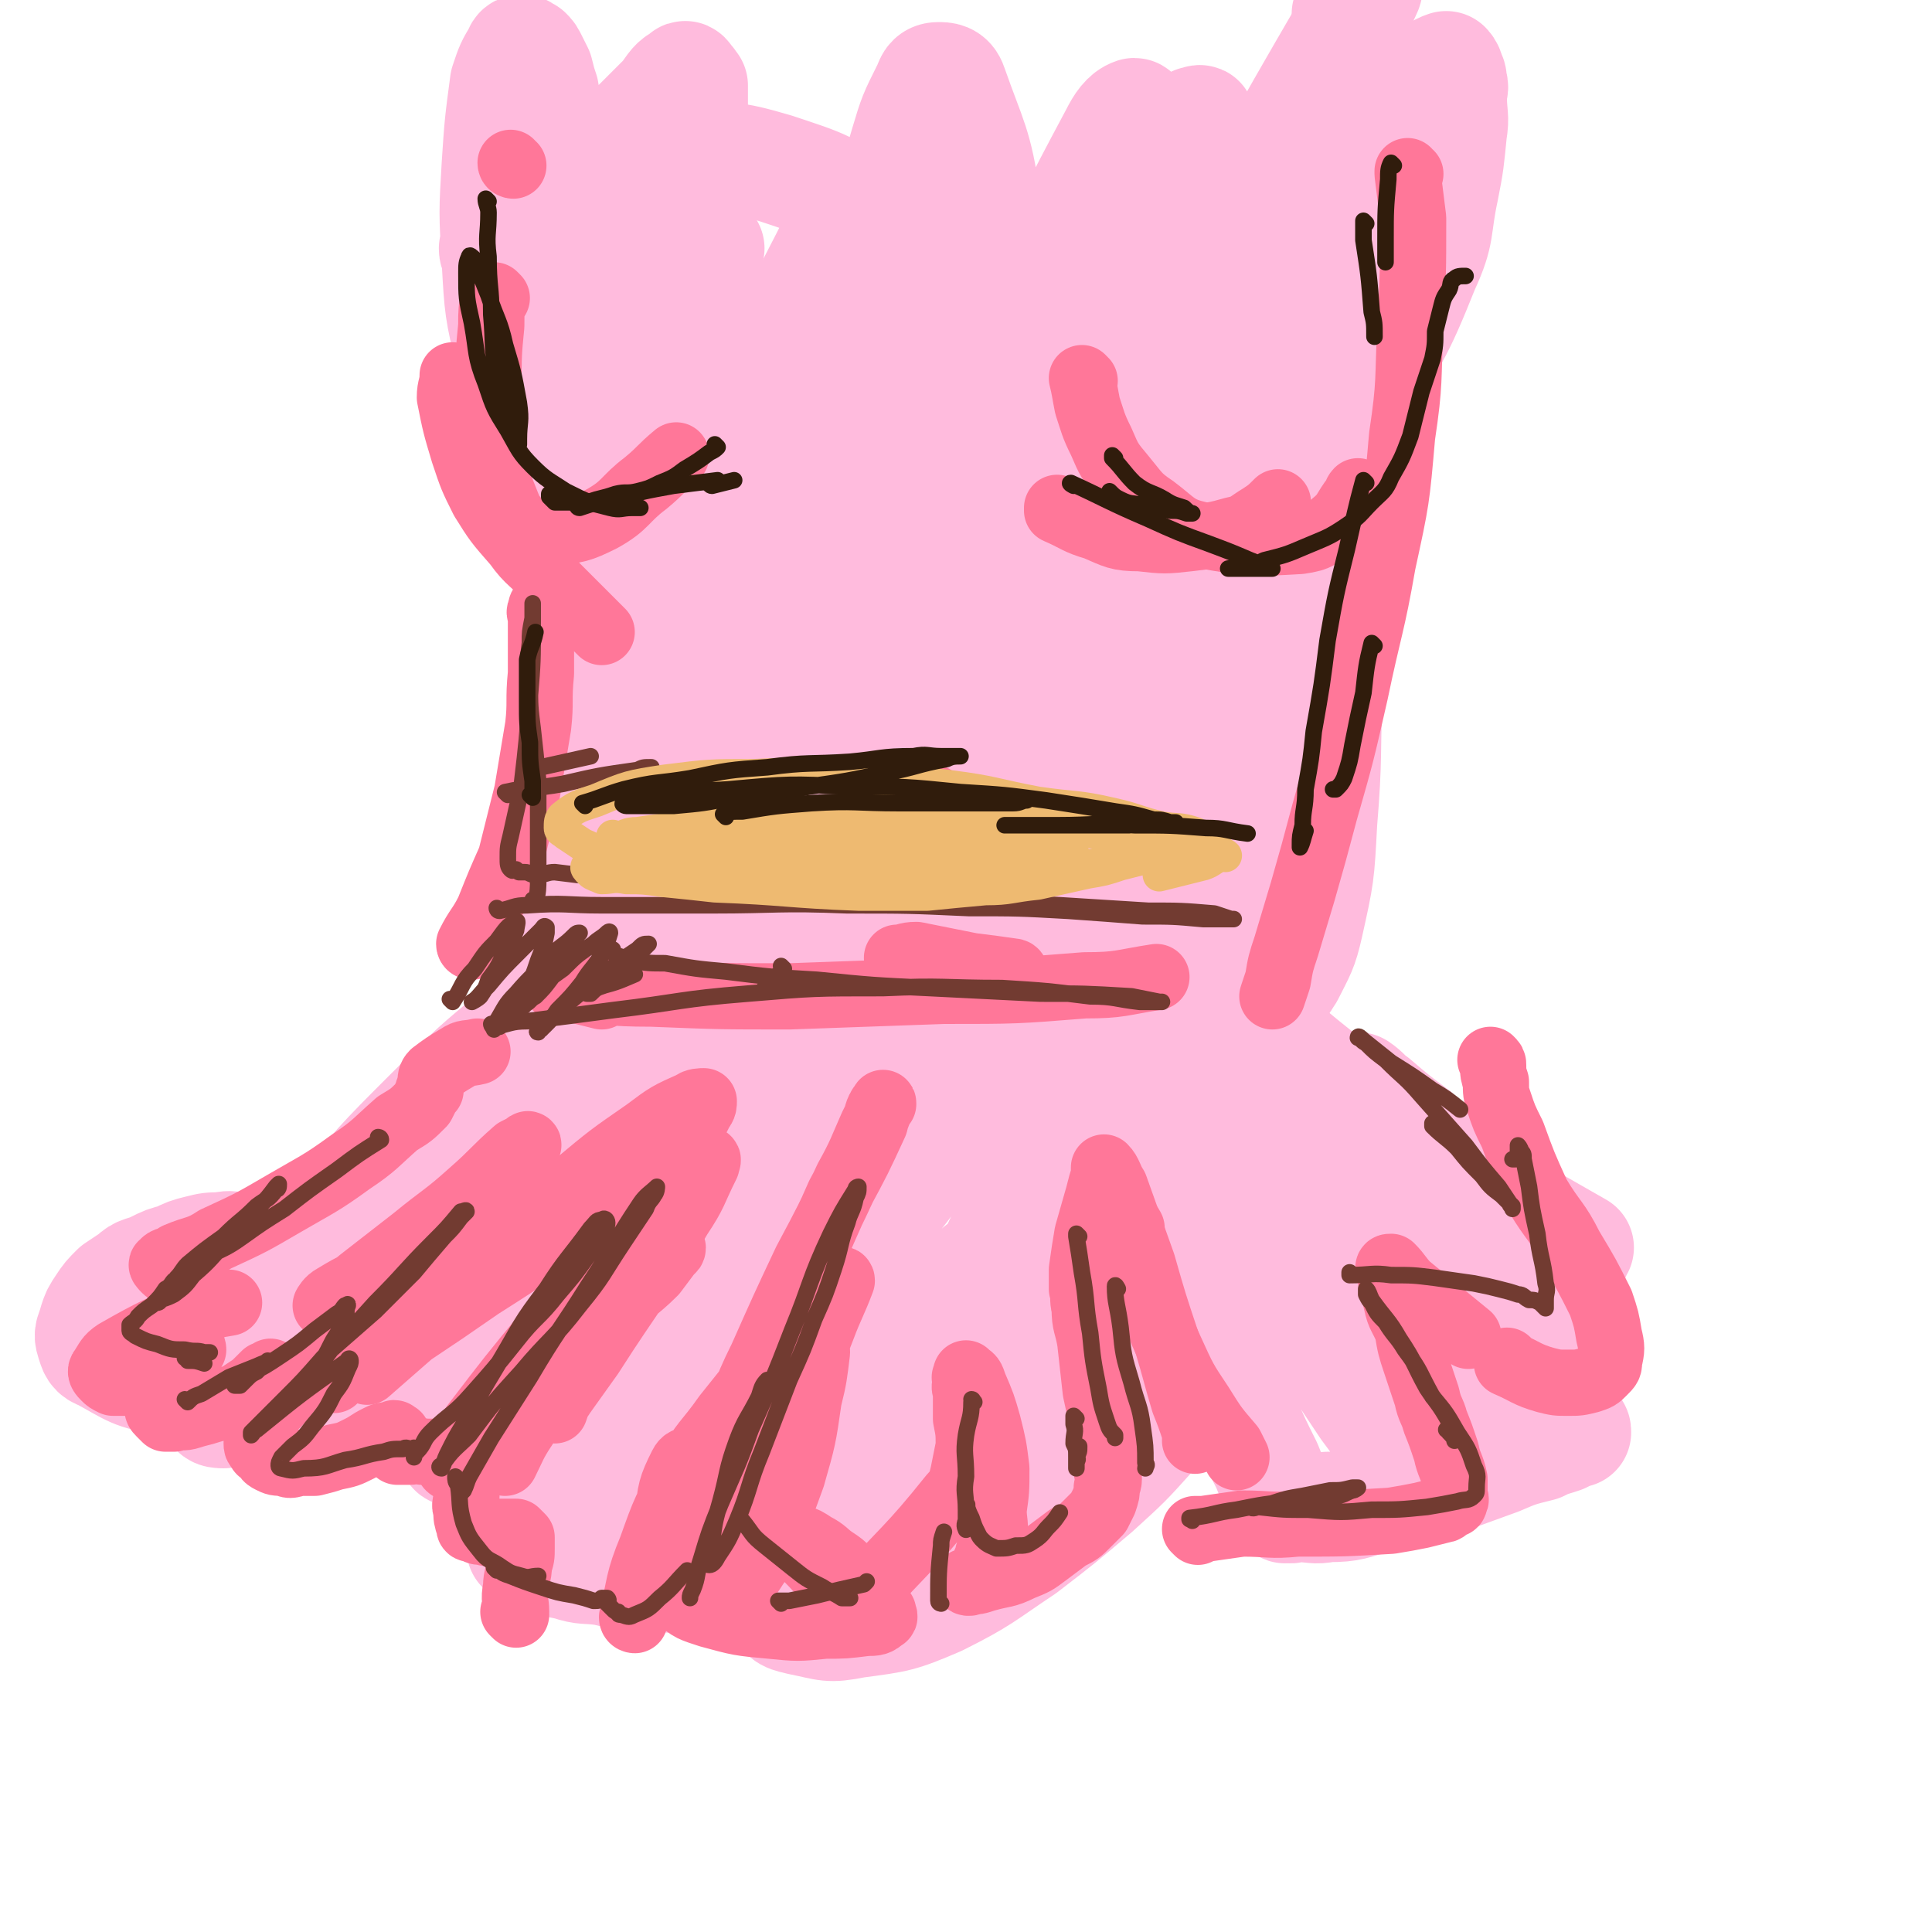 <svg viewBox='0 0 700 700' version='1.1' xmlns='http://www.w3.org/2000/svg' xmlns:xlink='http://www.w3.org/1999/xlink'><g fill='none' stroke='rgb(255,187,221)' stroke-width='40' stroke-linecap='round' stroke-linejoin='round'><path d='M257,90c0,0 -1,-1 -1,-1 -1,9 -1,10 -2,19 -2,17 -1,17 -2,33 -2,23 -2,23 -3,46 -1,22 -1,22 -1,44 -1,18 -1,19 -1,37 -1,15 0,15 -1,30 -1,11 -2,11 -3,22 -1,6 -1,6 -2,13 0,4 0,4 -1,8 -1,4 -1,4 -2,7 -1,2 -1,2 -1,4 -1,1 0,1 0,3 0,1 0,1 0,2 0,1 0,1 0,1 0,1 0,1 0,2 0,1 -1,1 0,2 0,1 0,1 1,2 3,2 3,1 7,2 8,3 8,3 16,4 11,2 11,1 22,2 10,1 10,0 21,1 13,0 13,0 25,1 13,0 13,0 27,0 13,1 13,1 26,2 13,0 13,0 25,0 12,-1 12,-2 23,-4 10,-1 10,-1 19,-4 5,-2 5,-3 10,-6 4,-3 3,-3 6,-6 '/><path d='M476,56c0,0 -1,0 -1,-1 0,0 0,1 0,1 0,0 0,0 0,0 0,3 1,3 0,7 -1,19 -1,19 -3,38 -2,28 -3,28 -4,57 -2,26 -1,26 -1,53 1,21 1,21 1,42 1,15 1,15 1,30 0,11 1,11 -1,22 0,5 0,5 -2,10 -2,3 -2,2 -4,5 -1,0 -1,0 -2,1 '/><path d='M312,75c0,0 -1,-1 -1,-1 -4,6 -5,7 -9,14 -9,18 -10,18 -16,36 -10,27 -11,28 -17,56 -7,33 -7,33 -10,67 -3,27 -3,27 -3,54 -1,17 0,17 1,34 1,9 1,9 2,17 0,2 0,3 0,4 -1,0 -2,0 -2,-1 -2,-13 -1,-14 -1,-27 0,-33 0,-33 1,-65 1,-31 2,-31 4,-62 2,-21 2,-21 4,-42 2,-13 2,-13 3,-26 1,-5 1,-5 1,-10 0,-1 0,-3 0,-2 -1,5 -2,8 -3,16 -3,35 -5,35 -7,71 -1,36 0,36 1,73 2,22 3,22 5,45 2,10 1,10 3,20 0,3 1,5 1,5 0,-1 -1,-4 -1,-7 -2,-25 -2,-25 -4,-50 -2,-35 -1,-35 -4,-71 -2,-27 -1,-27 -5,-54 -2,-15 -3,-15 -7,-30 -2,-10 -2,-10 -5,-19 -1,-5 0,-5 -2,-10 0,-2 -1,-2 -2,-5 0,-1 1,-1 1,-2 0,-1 0,-1 0,-2 0,-1 0,-2 0,-2 0,0 0,1 0,2 0,6 1,6 1,12 -3,33 -4,33 -8,67 -3,19 -4,19 -7,39 -2,17 -1,17 -4,35 -1,13 -1,13 -3,25 -2,11 -2,11 -4,21 -1,8 -1,8 -3,15 -2,6 -2,6 -4,12 -1,5 -2,4 -3,9 -1,3 -1,3 -2,5 -1,2 -1,2 -1,4 -1,1 -1,1 0,2 0,1 0,1 1,2 1,2 1,2 2,3 5,4 5,4 10,6 8,4 8,4 16,7 11,4 11,4 22,6 12,3 12,2 24,3 12,1 12,1 23,1 10,1 10,0 20,1 9,0 9,0 18,1 10,0 10,0 19,1 9,0 9,0 18,1 9,0 9,0 19,0 9,0 9,0 18,-1 7,-1 7,-1 14,-3 7,-1 7,-1 15,-3 5,-2 5,-2 10,-5 5,-2 5,-2 8,-6 4,-4 5,-3 8,-8 4,-8 5,-9 7,-18 4,-18 4,-18 5,-37 2,-24 1,-25 2,-49 1,-27 0,-27 0,-54 0,-27 0,-27 0,-54 0,-22 0,-22 0,-44 1,-19 1,-19 3,-38 1,-14 1,-14 3,-28 1,-9 1,-9 2,-17 0,-3 -1,-3 -1,-6 0,-2 0,-3 0,-3 0,1 1,2 0,5 -8,63 -8,63 -16,126 -5,40 -6,40 -10,80 -3,31 -1,31 -4,62 -3,19 -3,19 -7,37 -3,12 -2,13 -7,24 -2,5 -2,6 -7,10 -2,2 -4,4 -7,2 -7,-3 -8,-5 -12,-13 -10,-23 -12,-24 -16,-50 -5,-40 -3,-41 -2,-81 1,-37 2,-37 6,-74 3,-24 4,-24 8,-47 3,-14 4,-14 7,-28 0,0 -1,0 -1,0 -6,26 -6,26 -12,52 -10,45 -10,44 -20,89 -8,38 -7,38 -15,76 -7,33 -6,33 -14,65 -1,5 -2,8 -5,9 -2,1 -4,-1 -5,-4 -5,-20 -6,-21 -8,-41 -3,-41 -2,-41 -1,-82 0,-36 1,-36 4,-71 2,-26 2,-26 5,-51 1,-17 2,-17 2,-34 1,0 0,-1 0,0 -6,13 -7,13 -12,28 -12,36 -13,36 -22,73 -9,37 -9,37 -14,74 -4,24 -2,24 -4,48 0,9 1,9 1,18 0,2 -1,3 -1,5 0,1 -1,0 0,-1 2,-15 2,-15 5,-31 4,-17 4,-17 8,-34 0,-1 0,-1 1,-2 '/><path d='M243,381c0,0 -1,-1 -1,-1 0,0 1,1 1,1 0,-4 0,-4 -1,-8 -1,-3 0,-4 -2,-5 -3,-2 -3,-3 -6,-3 -8,2 -9,2 -17,7 -9,6 -9,7 -18,15 -12,9 -12,9 -23,19 -11,8 -11,8 -21,17 -11,9 -11,9 -21,18 -8,7 -8,7 -16,15 -5,4 -5,4 -10,9 -2,3 -2,3 -5,5 -2,2 -3,3 -4,3 0,0 0,-2 1,-4 10,-14 10,-14 21,-27 16,-20 16,-20 35,-39 16,-16 16,-16 33,-30 10,-8 10,-7 20,-14 3,-3 3,-4 6,-5 1,0 1,1 1,1 -3,7 -3,7 -8,14 -10,14 -10,14 -22,28 -14,16 -13,17 -28,32 -12,12 -13,11 -26,22 -10,8 -10,8 -19,15 -7,6 -7,5 -13,10 -3,2 -3,2 -5,4 -1,0 -1,0 -1,0 2,-4 3,-5 6,-9 14,-14 13,-15 28,-28 21,-19 21,-19 43,-36 14,-11 15,-10 30,-20 6,-3 6,-3 12,-5 1,-1 3,-1 3,1 1,2 0,4 -2,7 -9,14 -9,14 -19,27 -15,18 -15,18 -32,34 -15,15 -15,15 -32,28 -13,11 -13,10 -27,19 -8,6 -8,6 -16,10 -4,2 -4,3 -7,4 -1,0 -3,0 -3,-1 1,-3 2,-4 5,-7 16,-14 15,-15 32,-28 27,-20 27,-20 56,-37 21,-13 22,-12 44,-22 13,-7 13,-6 27,-11 7,-2 7,-2 14,-2 3,-1 5,-1 5,1 0,2 -2,3 -4,5 -11,11 -10,11 -22,21 -17,14 -17,14 -35,28 -18,13 -19,13 -38,25 -15,10 -15,10 -30,19 -7,6 -7,6 -14,12 -4,2 -4,2 -7,5 -2,1 -4,2 -4,2 1,-1 3,-3 5,-6 17,-16 16,-17 34,-32 27,-23 27,-23 56,-43 25,-17 26,-16 53,-31 16,-10 16,-10 33,-17 7,-4 7,-4 15,-5 2,-1 5,-1 4,0 0,6 -2,7 -6,13 -9,14 -8,15 -20,26 -16,16 -17,15 -34,29 -16,13 -16,14 -32,26 -11,9 -12,9 -23,17 -6,4 -6,4 -12,8 -3,2 -4,3 -6,4 -1,0 0,-2 1,-2 13,-12 13,-12 27,-23 48,-34 48,-35 98,-67 14,-10 15,-8 31,-16 7,-3 7,-4 13,-6 2,-1 4,0 3,1 -2,7 -3,9 -8,16 -11,15 -10,16 -23,29 -14,16 -15,16 -30,30 -13,12 -13,12 -26,23 -9,7 -9,8 -19,13 -5,3 -7,5 -11,4 -3,0 -4,-3 -3,-6 0,-13 1,-14 4,-27 4,-15 4,-15 9,-30 3,-8 3,-8 6,-17 1,-5 2,-5 2,-9 0,-3 -1,-3 -3,-4 -6,-3 -6,-4 -13,-5 -13,-1 -14,-1 -27,1 -16,3 -16,3 -31,8 -15,5 -15,6 -29,11 -11,4 -11,4 -22,8 -7,3 -7,3 -15,5 -5,1 -6,1 -11,2 -5,1 -5,1 -9,2 -4,0 -4,-1 -8,0 -4,0 -4,0 -8,1 -4,1 -4,1 -8,3 -4,1 -4,1 -8,3 -4,2 -5,1 -8,4 -3,2 -3,2 -6,4 -3,3 -3,3 -5,6 -2,3 -2,3 -3,6 -1,4 -2,4 -1,7 1,3 1,4 4,5 11,6 11,7 23,9 21,4 22,3 43,2 24,-1 24,-2 47,-5 20,-3 20,-5 39,-7 12,-1 12,0 23,1 4,0 4,0 9,1 1,1 2,0 2,2 1,8 1,8 -1,16 -1,11 -2,11 -5,21 -3,9 -3,9 -6,18 -1,6 -2,6 -3,11 0,2 -1,3 0,4 0,0 2,0 3,-2 8,-6 9,-6 16,-14 15,-16 14,-17 29,-35 14,-17 13,-17 27,-34 7,-9 7,-9 15,-17 4,-4 4,-6 8,-7 4,-1 6,0 8,4 2,6 1,8 1,16 0,7 -1,7 -1,15 -1,4 -2,4 -2,8 -1,1 -1,3 0,3 1,-1 1,-2 3,-3 8,-8 8,-8 15,-15 10,-10 10,-11 20,-19 8,-7 8,-7 17,-11 3,-2 4,-3 7,-2 3,1 4,3 5,6 3,12 3,13 3,26 0,13 -1,13 -3,27 -1,7 -1,7 -4,14 -1,3 -2,5 -3,6 -1,0 -1,-2 -1,-4 2,-13 3,-13 5,-27 3,-18 3,-18 7,-36 1,-12 1,-12 3,-23 1,-4 2,-4 3,-8 0,0 -1,-1 -1,0 2,7 2,7 3,14 1,16 2,16 1,31 0,21 0,22 -4,42 0,3 -1,4 -3,5 -1,1 -3,-1 -3,-2 -2,-13 -2,-13 -3,-26 -1,-23 -1,-23 -1,-46 1,-10 1,-10 1,-21 1,-4 1,-4 0,-8 0,-1 -1,-2 -1,-1 -4,5 -4,6 -7,12 -10,20 -9,20 -19,39 -9,18 -8,18 -18,35 -9,13 -9,13 -18,26 -8,11 -8,12 -18,20 -9,8 -10,8 -21,13 -10,4 -10,4 -20,5 -11,2 -11,2 -21,1 -9,0 -9,0 -17,-2 -7,-1 -7,0 -13,-2 -5,-1 -5,-1 -10,-3 -2,0 -3,0 -5,-1 -1,-1 -1,-1 -2,-2 0,-1 -1,-2 0,-2 3,-3 3,-4 7,-5 13,-4 13,-4 27,-6 19,-4 19,-4 39,-6 20,-3 20,-4 40,-6 18,-2 18,-3 36,-4 15,-1 15,0 30,-1 8,0 8,0 16,0 5,0 5,0 9,0 1,0 3,0 3,0 0,1 0,3 -2,4 -6,5 -6,5 -13,8 -16,6 -16,7 -32,10 -21,2 -21,2 -42,0 -20,-1 -20,-2 -40,-6 -19,-3 -19,-4 -37,-8 -15,-3 -15,-3 -29,-6 -9,-2 -9,-2 -18,-3 -6,-1 -6,-1 -11,-2 -3,0 -3,0 -6,-2 -1,0 -2,0 -2,-1 0,-1 0,-2 1,-2 13,-1 14,0 27,1 22,1 22,2 44,4 25,3 25,4 49,7 22,2 22,3 43,4 15,1 15,1 31,1 9,1 9,0 18,0 5,0 5,0 10,-1 1,0 2,0 1,-1 0,0 0,-1 -2,-1 -10,-2 -11,-1 -21,-2 -16,0 -17,-1 -32,2 -12,1 -12,2 -23,7 -8,4 -9,5 -15,11 -6,6 -6,6 -9,13 -3,7 -4,8 -3,14 1,4 3,4 7,5 10,2 10,3 20,1 15,-2 16,-2 30,-8 16,-8 16,-9 31,-19 13,-10 13,-10 26,-21 11,-10 11,-10 20,-20 9,-10 10,-9 16,-20 5,-9 6,-9 8,-19 2,-11 2,-11 0,-22 -1,-10 -1,-10 -5,-20 -2,-5 -2,-5 -5,-9 -2,-3 -2,-3 -5,-5 -1,-1 -2,-2 -4,-1 -2,1 -3,2 -3,5 -1,12 0,12 1,24 2,12 2,12 5,23 2,7 2,7 5,13 1,3 0,4 2,6 0,2 1,3 1,3 0,-1 0,-3 -1,-5 -1,-12 -1,-12 -3,-25 -2,-16 -3,-16 -6,-32 -2,-11 -3,-11 -5,-21 -1,-3 -1,-3 -2,-6 0,-1 -1,-2 -1,-1 1,3 2,4 4,9 5,17 4,17 9,34 6,18 6,19 12,37 5,13 6,13 11,26 4,9 4,9 8,17 2,5 2,5 4,9 1,2 1,2 2,4 0,1 0,1 0,2 1,1 1,0 1,0 2,1 2,0 4,0 6,0 6,1 11,0 9,0 9,-1 17,-3 11,-3 11,-2 23,-6 11,-4 11,-4 22,-8 7,-3 7,-3 15,-5 4,-2 4,-2 8,-4 2,-1 2,-1 4,-2 1,0 1,0 1,1 0,0 -1,0 -1,0 -2,1 -2,1 -4,2 -3,1 -3,1 -7,2 -6,0 -6,1 -12,0 -6,-2 -6,-2 -11,-6 -4,-3 -4,-3 -6,-7 -2,-4 -3,-5 -3,-9 0,-4 1,-5 3,-8 2,-3 2,-4 4,-5 4,-2 5,-1 9,-1 5,-1 5,0 10,1 1,0 3,0 3,1 0,0 -1,0 -3,0 -5,-2 -6,-2 -10,-5 -11,-6 -11,-6 -20,-15 -14,-12 -13,-13 -27,-25 -12,-13 -13,-12 -25,-24 -7,-7 -7,-7 -14,-14 -3,-3 -3,-4 -6,-6 -1,-1 -3,-1 -3,0 0,3 0,4 2,9 8,22 7,22 17,44 10,23 10,23 23,44 6,12 7,12 15,23 4,6 4,5 9,11 2,2 2,2 4,5 0,0 0,0 0,0 -2,-4 -2,-5 -4,-9 -10,-20 -10,-20 -19,-39 -11,-25 -10,-25 -22,-50 -9,-20 -10,-20 -19,-39 -6,-12 -6,-12 -12,-23 -2,-4 -2,-4 -4,-8 -1,-2 -1,-4 -2,-3 0,2 0,4 1,8 5,21 4,21 11,41 8,25 8,25 19,50 7,14 8,14 16,28 6,9 6,9 12,18 3,4 3,4 5,7 1,2 2,4 2,3 0,-3 -1,-5 -3,-10 -9,-23 -8,-23 -18,-45 -13,-27 -13,-27 -28,-51 -14,-23 -14,-23 -29,-44 -11,-16 -11,-16 -23,-30 -8,-9 -8,-9 -17,-17 -4,-4 -4,-3 -9,-6 0,0 0,0 0,0 -2,-2 -2,-2 -5,-4 -1,-2 -2,-2 -4,-3 0,-1 0,-1 -1,-1 -2,-1 -2,-3 -3,-3 -1,1 0,3 1,5 7,16 6,17 16,32 14,19 14,19 31,35 14,14 15,13 32,25 11,7 11,6 23,12 4,2 5,2 9,5 0,0 0,0 0,0 -5,-2 -5,-2 -10,-4 -18,-6 -18,-5 -35,-12 -22,-9 -21,-10 -42,-20 -15,-7 -15,-7 -31,-14 -9,-4 -9,-4 -19,-8 -5,-3 -5,-2 -10,-5 -3,-2 -3,-2 -6,-4 0,0 -1,-1 0,-1 4,0 5,0 10,2 19,7 19,7 37,15 25,12 24,14 49,27 26,13 26,13 52,26 20,10 20,10 39,19 13,6 13,5 26,12 8,4 8,4 15,9 4,3 4,3 7,7 3,4 2,5 4,9 1,2 2,2 3,4 0,1 0,2 0,3 -1,1 -1,0 -2,1 '/><path d='M445,361c0,0 -1,-1 -1,-1 0,0 0,0 0,1 11,10 11,10 22,19 18,15 18,14 37,28 17,12 17,12 35,24 11,7 11,7 22,14 4,2 4,2 8,5 2,1 3,2 3,3 0,0 -1,0 -1,0 -5,-3 -6,-3 -10,-6 -13,-8 -13,-7 -25,-17 -12,-9 -11,-10 -22,-20 -8,-6 -8,-6 -15,-12 -3,-2 -3,-3 -6,-5 0,0 0,0 0,0 4,5 3,5 8,9 15,13 15,13 31,24 13,9 13,9 27,17 7,4 7,4 14,8 '/><path d='M385,168c0,0 -1,-1 -1,-1 -10,32 -12,33 -20,66 -8,33 -8,34 -12,68 -3,24 -2,24 -3,48 -1,15 0,15 0,30 0,6 0,6 0,12 0,2 0,4 0,4 -1,1 -2,0 -3,-2 -3,-9 -2,-10 -4,-20 -5,-21 -5,-21 -10,-42 -4,-21 -4,-21 -9,-42 -4,-17 -4,-17 -8,-34 -5,-16 -5,-16 -10,-32 -3,-13 -4,-12 -8,-26 -2,-9 -2,-9 -5,-19 -1,-8 -1,-8 -3,-15 -2,-5 -1,-5 -4,-10 -2,-5 -2,-5 -5,-9 -3,-4 -4,-4 -7,-8 -4,-4 -4,-4 -7,-7 -4,-5 -4,-4 -7,-9 -4,-7 -4,-7 -6,-14 -3,-7 -3,-7 -4,-14 -1,-7 -1,-7 -2,-14 -1,-5 -1,-5 -3,-11 -1,-3 -1,-3 -3,-7 0,-1 0,-3 -1,-2 -4,2 -6,3 -7,7 -8,23 -8,24 -12,48 -6,41 -6,42 -8,83 -2,35 -1,35 2,71 1,22 3,22 7,44 2,14 3,13 6,27 2,7 2,7 4,14 1,2 1,2 2,4 0,0 0,0 0,0 1,-10 1,-10 2,-21 1,-22 2,-22 2,-45 -1,-22 -1,-22 -3,-44 -1,-6 -1,-6 -3,-12 -1,-3 -1,-3 -2,-5 0,-1 -1,-1 -1,0 -1,2 -1,2 0,5 1,9 1,9 3,19 1,6 2,6 3,12 1,3 1,3 2,5 1,1 1,1 1,1 1,-1 2,-1 2,-3 1,-11 2,-11 2,-23 0,-19 0,-19 -2,-38 -1,-15 -1,-15 -3,-29 -2,-9 -2,-9 -4,-19 -1,-6 -2,-6 -3,-12 -2,-4 -2,-4 -2,-9 -1,-4 -1,-4 0,-9 0,-5 1,-5 1,-11 1,-4 0,-4 1,-8 0,-2 0,-2 0,-4 -1,-1 -1,-1 -2,-1 -2,0 -2,0 -3,1 -4,5 -3,5 -6,11 -5,7 -4,8 -9,15 -2,4 -2,4 -4,7 -1,2 -1,2 -3,3 -1,1 -1,1 -2,0 -1,-1 -1,-2 -1,-4 -1,-11 0,-11 0,-22 0,-13 0,-13 0,-26 0,-13 0,-13 0,-26 -1,-10 -1,-10 -2,-19 0,-6 0,-6 -1,-12 -1,-3 -1,-3 -2,-7 -1,-2 -1,-2 -2,-4 -1,-2 -1,-2 -2,-3 -1,0 -1,-1 -2,-1 0,0 -1,0 -1,1 -3,5 -3,5 -5,11 -2,15 -2,15 -3,30 -1,17 -1,17 0,34 1,18 1,18 5,35 3,15 3,15 8,28 4,10 4,11 9,20 3,6 4,6 9,11 2,3 3,3 5,5 1,1 2,2 3,3 0,0 0,-1 0,-2 -2,-7 -2,-7 -4,-14 -5,-17 -5,-17 -11,-33 -6,-14 -6,-13 -12,-27 -4,-9 -4,-9 -8,-18 -1,-4 -1,-4 -3,-8 -1,-2 -2,-2 -2,-4 1,-1 1,-2 3,-2 7,-1 7,-1 14,0 12,2 12,2 25,6 13,4 14,4 27,10 11,6 13,5 22,14 8,8 7,9 14,20 5,9 5,9 9,19 2,5 1,6 3,11 1,2 1,4 2,5 0,0 -1,-1 0,-2 3,-14 4,-14 8,-27 7,-26 5,-26 12,-52 5,-20 4,-20 10,-40 3,-10 3,-10 8,-20 1,-2 1,-4 4,-4 2,0 4,0 5,3 7,20 9,21 12,42 5,36 2,36 5,73 2,31 2,31 5,63 1,22 1,22 3,44 1,14 2,14 3,27 1,6 1,6 1,11 1,1 0,2 0,2 2,-8 3,-10 4,-19 6,-33 5,-33 11,-67 7,-36 6,-36 14,-72 7,-26 8,-26 16,-52 5,-15 5,-15 10,-29 2,-5 2,-6 4,-10 1,0 2,-1 2,0 1,17 1,18 0,35 -5,38 -6,38 -12,75 -6,35 -7,35 -13,70 -3,25 -3,25 -6,50 -2,13 -1,13 -2,27 -1,5 0,5 -1,10 0,2 0,3 0,3 2,-3 2,-5 4,-9 10,-30 10,-30 19,-60 12,-39 11,-39 22,-78 13,-49 13,-49 26,-97 2,-5 2,-5 4,-10 1,0 1,-2 1,-1 1,5 1,7 0,13 -5,32 -5,32 -13,64 -7,30 -9,29 -16,59 -5,24 -4,24 -9,47 -3,15 -3,15 -7,30 -1,8 -1,8 -3,16 -1,3 -1,4 -3,6 0,0 -1,-1 -1,-2 -1,-14 -1,-14 0,-28 1,-23 2,-23 4,-47 2,-12 2,-12 4,-25 0,-6 0,-6 1,-11 1,-3 1,-4 3,-6 2,-3 3,-3 6,-5 5,-2 5,-2 9,-4 7,-2 7,-1 13,-3 8,-3 8,-2 15,-7 6,-5 6,-5 11,-12 14,-22 15,-22 25,-47 6,-13 4,-14 7,-28 2,-10 2,-11 3,-21 1,-6 0,-6 0,-13 0,-3 1,-3 0,-5 0,-2 0,-2 -1,-4 0,-1 -1,-2 -1,-2 -3,1 -4,2 -5,5 -10,16 -11,16 -19,33 -16,31 -15,32 -29,64 -10,22 -10,22 -20,44 -7,14 -6,14 -13,29 -4,7 -4,7 -8,15 -1,1 -1,3 -2,3 0,0 -1,-2 -1,-5 3,-19 3,-19 8,-38 8,-33 10,-33 20,-65 9,-30 8,-30 19,-60 6,-19 7,-18 15,-37 2,-7 2,-7 5,-13 1,-2 2,-4 1,-3 -1,3 -2,6 -5,11 -18,31 -18,31 -36,63 -17,30 -18,30 -34,61 -12,23 -11,23 -23,45 -9,18 -10,19 -20,36 -1,1 -3,1 -3,0 2,-10 3,-11 5,-22 8,-29 9,-29 16,-58 7,-30 7,-30 13,-59 3,-13 3,-13 4,-25 0,-3 0,-7 -1,-7 -3,1 -5,4 -7,8 -16,30 -16,30 -29,62 -18,43 -19,43 -32,87 -13,41 -10,42 -20,83 -9,37 -8,37 -18,74 -2,8 -2,14 -5,15 -2,1 -4,-5 -4,-10 -1,-35 -1,-36 1,-71 3,-42 5,-42 10,-84 5,-39 5,-39 11,-78 3,-22 5,-22 9,-43 2,-11 2,-15 3,-23 0,-1 -2,2 -3,4 -14,32 -16,31 -28,65 -12,32 -10,33 -18,66 -6,21 -4,21 -10,41 -3,12 -3,12 -7,22 -1,3 -2,5 -4,5 -1,0 -3,-1 -3,-3 -5,-18 -5,-19 -7,-37 -2,-30 -2,-30 -2,-60 -1,-27 -1,-27 0,-54 0,-20 1,-20 2,-41 0,-11 0,-11 1,-22 0,-5 0,-5 0,-11 0,-3 0,-3 0,-5 -1,-1 -1,-2 -2,-2 0,-1 -1,-2 -1,-1 -4,2 -4,3 -7,7 -5,5 -5,5 -10,10 -4,5 -4,5 -9,9 -3,3 -3,3 -6,6 -3,2 -3,2 -5,3 -1,0 -1,0 -2,0 0,0 -1,0 -1,0 4,-1 4,-2 9,-3 15,-2 15,-3 29,-3 18,0 18,-1 35,4 18,6 19,6 34,17 14,10 15,11 25,26 16,24 18,25 27,52 9,27 8,28 10,56 2,33 0,33 -2,66 -3,33 -5,33 -9,65 -2,24 -1,24 -3,49 '/></g>
<g fill='none' stroke='rgb(255,119,153)' stroke-width='24' stroke-linecap='round' stroke-linejoin='round'><path d='M187,585c0,0 -1,-1 -1,-1 0,0 0,0 1,0 0,0 0,0 0,0 0,-4 -1,-4 0,-9 0,-4 1,-4 1,-8 1,-3 1,-3 1,-6 0,-2 0,-2 0,-4 -1,-1 -1,-1 -2,-2 -1,0 -2,0 -3,0 -2,0 -2,0 -5,0 -2,0 -2,1 -4,0 -2,0 -2,0 -3,-1 -2,0 -2,0 -2,-1 -1,-3 -1,-3 -1,-6 -1,-2 0,-2 0,-5 0,-3 0,-3 0,-5 0,-2 0,-2 0,-4 0,0 0,-1 0,-1 -1,-1 -1,-1 -2,-2 -1,-1 -1,-1 -3,-2 -2,-1 -2,-1 -5,-2 -3,0 -3,0 -6,0 -2,-1 -2,0 -5,0 -1,0 -1,0 -3,0 -1,0 -1,0 -1,0 -1,-1 0,-1 0,-3 0,0 0,0 0,-1 0,-1 0,-1 0,-2 0,0 0,0 -1,0 0,-1 0,-1 -1,0 -3,0 -3,0 -5,1 -4,2 -3,2 -7,4 -4,2 -4,2 -9,3 -3,1 -3,1 -7,2 -3,0 -3,0 -6,0 -3,1 -3,1 -5,0 -3,0 -3,0 -5,-1 -2,-1 -1,-1 -2,-2 -1,-1 -2,-1 -2,-2 -1,-1 -1,-1 -1,-2 0,-4 0,-4 2,-7 3,-5 3,-5 7,-9 3,-4 3,-4 7,-8 2,-3 3,-3 6,-5 2,-2 2,-2 4,-4 2,-1 3,-1 4,-2 1,-1 2,-1 2,-2 0,0 0,0 0,1 -1,0 -1,0 -2,0 -3,2 -2,3 -5,5 -3,2 -3,2 -7,4 -3,2 -3,2 -6,4 -2,1 -2,1 -4,1 -1,1 -1,1 -2,1 -1,-1 -1,-1 -1,-1 0,-1 0,-1 0,-2 0,-1 0,-1 0,-2 0,0 0,1 0,1 -1,0 -1,0 -2,0 -1,1 -1,1 -2,2 -2,2 -2,2 -5,4 -3,2 -3,2 -6,3 -3,2 -3,3 -7,4 -3,1 -4,1 -7,2 -3,1 -3,0 -6,1 -2,0 -2,0 -3,0 -1,-1 -1,-1 -2,-2 -1,-1 -1,-1 -1,-3 0,-1 0,-1 0,-3 0,-1 0,-1 0,-3 0,-1 0,-1 0,-1 -1,-1 -1,-1 -2,-1 -2,-1 -2,0 -4,0 -2,0 -2,0 -5,0 -3,0 -3,0 -5,0 -2,-1 -2,-1 -3,-2 -1,-1 -2,-2 -1,-3 2,-3 2,-4 5,-6 14,-8 15,-8 30,-15 5,-2 5,-2 11,-3 '/><path d='M133,497c0,0 -1,-1 -1,-1 0,0 1,1 1,1 8,-7 8,-7 16,-14 12,-8 12,-8 25,-17 11,-7 11,-7 23,-15 11,-8 11,-9 23,-17 9,-7 9,-7 18,-14 6,-5 6,-5 12,-11 2,-3 2,-3 4,-7 1,-1 1,-2 1,-3 -1,0 -3,0 -4,1 -9,4 -9,4 -17,10 -13,9 -13,9 -25,19 -13,10 -14,10 -26,21 -12,10 -12,10 -24,20 -8,6 -8,6 -16,12 -4,3 -4,4 -8,7 -2,1 -2,1 -4,2 0,0 0,0 0,0 '/><path d='M70,489c0,0 0,-1 -1,-1 0,0 1,0 1,1 0,0 0,0 0,0 -1,-4 -1,-4 -1,-7 -1,-5 -1,-5 -2,-10 -1,-3 -1,-3 -2,-6 0,-2 -1,-2 -2,-3 0,-1 0,-1 -1,-2 -1,-1 -1,0 -2,-1 -1,-1 -2,-2 -1,-2 1,-2 3,-1 5,-3 7,-3 8,-2 14,-6 13,-6 13,-6 25,-13 12,-7 13,-7 24,-15 9,-6 9,-7 17,-14 5,-3 5,-3 9,-7 1,-2 1,-2 2,-4 0,-1 0,-1 1,-1 0,0 0,0 0,0 0,-1 0,-1 0,-1 0,-1 0,-1 0,-2 0,-1 0,-2 1,-3 4,-3 4,-3 9,-6 3,-2 3,-1 7,-2 '/><path d='M121,500c0,0 -1,0 -1,-1 5,-8 5,-9 11,-16 9,-13 8,-13 19,-25 10,-12 10,-12 22,-24 7,-7 8,-7 15,-14 3,-2 3,-3 4,-5 1,0 0,-1 0,0 -2,1 -2,1 -4,2 -8,7 -8,8 -16,15 -10,9 -10,8 -21,17 -9,7 -9,7 -18,14 -4,3 -4,4 -9,7 -2,2 -4,3 -5,3 0,0 1,-2 3,-3 5,-3 5,-3 11,-6 '/><path d='M183,530c0,0 -1,-1 -1,-1 0,0 1,1 1,1 3,-6 3,-7 7,-13 7,-11 7,-11 14,-21 9,-11 9,-11 19,-21 6,-8 7,-7 14,-14 3,-4 3,-4 6,-8 1,0 1,-2 0,-1 -1,0 -1,1 -3,2 -8,8 -7,8 -15,16 -12,13 -12,12 -24,25 -9,10 -9,10 -18,20 -7,6 -6,6 -13,12 -3,3 -3,3 -6,5 -1,0 -2,-1 -1,-1 4,-8 4,-8 9,-15 13,-17 13,-17 27,-34 15,-18 15,-18 31,-35 9,-10 10,-10 19,-20 4,-4 5,-5 7,-7 1,0 0,1 0,2 -5,10 -4,10 -10,19 -15,26 -16,25 -32,50 -5,7 -5,7 -10,14 -2,3 -2,3 -3,6 '/><path d='M230,587c0,0 -1,0 -1,-1 3,-12 2,-13 7,-25 5,-14 5,-14 13,-28 6,-11 7,-10 14,-20 4,-5 4,-5 8,-10 2,-2 2,-2 5,-4 0,0 1,-1 1,0 -1,2 -1,2 -2,5 -2,6 -1,7 -4,12 -4,7 -4,7 -9,12 0,1 -2,1 -2,1 1,-3 2,-4 4,-7 6,-15 5,-16 12,-30 8,-18 8,-18 16,-35 8,-15 8,-15 15,-30 5,-9 5,-10 9,-19 2,-4 2,-4 3,-7 1,-1 1,-2 1,-1 -2,2 -2,3 -3,7 -6,13 -6,13 -13,26 -8,18 -8,18 -16,36 -7,15 -7,16 -13,31 -5,11 -5,11 -10,22 -4,8 -4,8 -7,16 -2,3 -3,7 -3,7 -1,0 1,-3 2,-6 6,-11 6,-11 13,-23 6,-12 7,-12 13,-25 2,-4 2,-4 4,-8 0,0 0,0 0,0 -4,8 -4,8 -7,15 -7,13 -7,13 -14,26 -7,13 -7,13 -14,26 -5,8 -5,8 -10,16 -2,3 -2,3 -5,7 0,0 0,0 0,0 1,-4 1,-4 3,-8 11,-18 11,-18 22,-37 11,-18 11,-18 22,-36 8,-11 8,-11 16,-22 2,-3 2,-3 4,-6 0,0 1,-1 1,0 -3,8 -4,9 -7,17 -6,15 -5,16 -12,30 -5,13 -6,12 -11,25 -5,10 -6,10 -11,20 -1,4 -1,4 -2,9 -1,0 -2,1 -1,0 1,-2 2,-3 4,-7 7,-13 7,-13 13,-26 8,-17 7,-17 14,-34 1,-5 2,-5 3,-9 1,-1 1,0 1,1 -1,8 -1,9 -3,17 -2,14 -2,14 -6,28 -4,11 -4,11 -9,23 -2,6 -2,6 -6,12 -1,1 -1,2 -3,2 -1,1 -1,0 -2,-1 -1,-4 -1,-4 -1,-8 -2,-6 -2,-6 -3,-12 -2,-6 -1,-6 -4,-11 -1,-5 -1,-5 -4,-8 -2,-2 -2,-3 -4,-3 -2,0 -3,0 -4,2 -4,8 -4,9 -5,18 -1,9 0,9 1,18 1,6 0,7 3,12 4,4 5,4 11,6 11,3 11,3 22,4 10,1 10,1 20,0 7,0 7,0 15,-1 3,0 4,0 6,-2 1,0 0,-1 0,-2 -1,-1 -1,-1 -2,-1 -4,-2 -4,-2 -7,-4 -5,-3 -6,-3 -10,-7 -4,-2 -4,-3 -7,-6 -2,-2 -2,-2 -4,-5 -1,-1 -1,-2 -1,-3 0,0 -1,-1 0,-1 3,1 3,1 6,3 4,2 4,3 7,5 3,2 3,2 5,4 2,2 2,2 3,5 1,1 1,1 2,3 0,1 0,1 0,3 0,0 0,-1 0,-1 16,-18 17,-17 33,-37 3,-3 3,-4 4,-8 1,-5 1,-5 2,-10 0,-5 0,-5 -1,-10 0,-3 0,-3 0,-6 0,-2 0,-2 0,-4 -1,-2 0,-2 0,-4 0,-1 -1,-1 0,-1 0,-1 0,-2 0,-1 2,1 2,1 3,4 3,7 3,7 5,14 2,8 2,8 3,16 0,8 0,8 -1,15 0,5 1,5 0,10 -1,3 -1,3 -2,6 0,1 0,1 -1,3 0,2 0,2 -1,3 -1,2 -1,2 -2,3 -1,1 -1,1 -2,1 -1,1 -1,0 -2,0 0,0 1,1 1,0 3,0 3,0 6,-1 7,-2 7,-1 13,-4 5,-2 5,-2 9,-5 4,-3 4,-3 8,-6 4,-2 4,-2 7,-5 2,-2 2,-2 4,-4 1,-2 1,-2 2,-4 1,-3 1,-3 1,-5 1,-3 1,-3 0,-6 0,-6 0,-6 -1,-12 -1,-8 -1,-8 -3,-17 -1,-9 -1,-9 -2,-18 -1,-6 -2,-6 -2,-12 -1,-4 0,-4 -1,-7 0,-4 0,-4 0,-7 1,-7 1,-7 2,-13 2,-7 2,-7 4,-14 1,-4 1,-4 2,-7 0,-1 0,-3 0,-3 2,2 2,4 4,7 5,14 5,14 10,28 4,14 4,14 9,29 3,10 3,11 6,21 2,5 2,5 4,11 0,1 0,2 0,3 0,0 0,-1 0,-1 0,0 0,0 0,0 '/><path d='M410,445c0,0 -1,-2 -1,-1 2,10 3,11 6,22 4,12 4,12 9,23 5,11 5,11 11,20 5,8 5,8 11,15 1,2 1,2 2,4 '/><path d='M434,555c0,0 -1,-1 -1,-1 1,0 2,0 3,0 7,-1 7,-1 14,-2 10,0 10,1 20,0 17,0 17,0 34,-1 6,-1 6,-1 11,-2 4,-1 4,-1 8,-2 1,0 1,-1 3,-2 1,0 1,0 1,-1 1,-1 0,-1 0,-2 0,-3 0,-3 0,-6 -1,-5 -2,-5 -3,-10 -2,-6 -2,-6 -4,-11 -1,-4 -2,-4 -3,-9 -2,-6 -2,-6 -4,-12 -2,-6 -2,-6 -3,-12 -2,-5 -3,-5 -4,-10 -1,-4 -1,-4 -2,-8 0,-2 0,-2 -1,-4 0,-1 0,-1 1,-1 3,3 3,4 6,7 11,9 11,9 22,18 '/><path d='M547,494c0,0 -1,-1 -1,-1 0,0 0,0 0,1 0,0 0,0 0,0 7,3 7,4 14,6 4,1 4,1 8,1 4,0 4,0 8,-1 3,-1 3,-1 5,-3 2,-2 2,-2 2,-4 1,-4 1,-5 0,-9 -1,-6 -1,-6 -3,-12 -5,-10 -5,-10 -11,-20 -5,-10 -6,-9 -12,-19 -5,-11 -5,-11 -9,-22 -3,-6 -3,-6 -5,-12 -1,-3 -1,-3 -1,-7 -1,-3 -1,-3 -1,-6 0,-1 0,-1 -1,-2 '/><path d='M368,353c0,0 0,-1 -1,-1 -7,-1 -7,-1 -15,-2 -5,-1 -5,-1 -10,-2 -5,-1 -5,-1 -10,-2 -4,0 -4,1 -7,1 '/><path d='M218,361c0,0 -1,-1 -1,-1 0,0 1,1 1,1 -4,-1 -4,-1 -8,-2 -3,-1 -3,-1 -5,-1 -1,-1 -3,0 -3,0 1,0 2,0 3,0 15,1 15,2 31,2 25,1 25,1 50,1 28,-1 28,-1 56,-2 26,0 26,0 51,-2 13,0 13,-1 26,-3 0,0 0,0 0,0 '/><path d='M171,343c0,0 -1,0 -1,-1 3,-6 4,-6 7,-12 4,-10 4,-10 8,-19 3,-12 3,-12 6,-24 2,-12 2,-12 4,-24 1,-9 0,-9 1,-19 0,-6 0,-6 0,-13 0,-4 0,-4 0,-7 0,-2 -1,-2 0,-3 0,-1 0,-2 1,-1 2,1 2,2 4,3 0,0 0,0 1,1 '/><path d='M218,229c0,0 -1,-1 -1,-1 0,0 1,1 1,1 -3,-3 -4,-4 -7,-7 -6,-6 -6,-6 -12,-12 -6,-7 -7,-6 -12,-13 -7,-8 -7,-8 -12,-16 -4,-8 -4,-8 -7,-17 -3,-10 -3,-10 -5,-20 0,-4 1,-4 1,-8 '/><path d='M186,60c0,0 -1,0 -1,-1 '/><path d='M180,108c0,0 -1,-1 -1,-1 -1,5 -1,6 -1,11 -1,10 -1,11 -1,21 0,10 -1,10 1,21 1,8 1,8 3,16 2,5 2,5 4,10 2,2 2,3 5,5 4,2 5,3 10,2 9,-1 10,-1 18,-5 9,-5 8,-7 16,-13 6,-5 5,-5 11,-10 '/><path d='M384,185c0,0 -1,-1 -1,-1 0,0 0,1 0,1 7,3 7,4 14,6 7,3 8,4 16,4 9,1 9,1 18,0 8,-1 9,-1 16,-3 5,-1 5,-2 10,-5 3,-2 3,-2 6,-5 0,0 0,0 0,0 '/><path d='M393,138c0,0 -1,-1 -1,-1 1,4 1,5 2,10 2,6 2,7 5,13 3,7 3,7 8,13 5,6 5,7 11,11 8,6 8,8 18,10 17,3 18,3 35,2 7,-1 7,-2 12,-6 5,-4 4,-5 8,-10 1,-1 0,-1 1,-2 '/><path d='M511,63c0,0 -1,0 -1,-1 0,0 0,1 0,1 1,8 1,8 2,16 0,20 0,20 -1,39 -1,20 0,20 -3,40 -2,23 -2,23 -7,46 -4,23 -5,23 -10,47 -5,22 -5,22 -11,43 -4,15 -4,15 -8,29 -3,10 -3,10 -6,20 -2,6 -2,6 -3,12 -1,3 -1,3 -2,6 0,0 0,0 0,0 '/><path d='M339,290c0,0 -1,-1 -1,-1 0,0 0,0 1,1 '/></g>
<g fill='none' stroke='rgb(114,59,49)' stroke-width='6' stroke-linecap='round' stroke-linejoin='round'><path d='M138,413c0,0 -1,-1 -1,-1 0,0 1,0 1,1 -8,5 -8,5 -16,11 -10,7 -10,7 -19,14 -8,5 -8,5 -15,10 -7,5 -7,4 -14,8 -3,3 -3,3 -6,5 -2,1 -2,1 -4,2 0,0 0,0 0,0 2,-2 2,-3 4,-5 6,-5 6,-5 13,-10 6,-6 6,-5 12,-11 4,-3 4,-2 7,-6 1,0 1,-1 1,-2 0,0 -1,1 -1,1 -3,4 -3,4 -6,7 -6,6 -6,6 -12,13 -6,6 -5,6 -12,12 -3,4 -3,4 -7,7 -2,1 -2,1 -5,2 0,1 -1,1 -1,1 0,-1 1,-1 1,-2 2,-2 2,-2 4,-4 1,-1 1,-1 3,-2 0,0 0,0 0,0 -1,0 -1,0 -2,0 -1,1 -1,2 -3,3 -2,3 -2,3 -5,6 -3,2 -3,2 -5,4 -1,2 -2,2 -3,3 0,1 0,1 0,2 0,1 1,1 2,2 4,2 4,2 8,3 5,2 5,2 10,2 4,1 4,0 7,1 1,0 1,0 2,0 '/><path d='M68,493c0,0 0,-1 -1,-1 0,0 1,0 1,1 3,0 3,0 6,1 '/><path d='M68,508c0,0 0,-1 -1,-1 0,0 1,1 1,1 2,-2 2,-2 5,-3 5,-3 5,-3 10,-6 5,-2 5,-2 10,-4 2,-1 3,-1 4,-2 1,0 0,0 0,1 -1,0 -1,0 -1,0 -2,2 -2,2 -3,3 -2,1 -2,1 -4,3 -1,1 -1,1 -2,2 -1,0 -1,0 -2,0 0,-1 0,-1 0,-1 2,-2 3,-2 5,-3 6,-3 6,-3 12,-7 6,-4 6,-4 12,-9 4,-3 4,-3 8,-6 2,-1 2,-2 3,-3 1,0 1,-1 1,0 -1,2 0,3 -1,5 -2,5 -3,5 -5,9 -2,4 -2,4 -4,7 -1,1 -1,1 -2,3 0,0 0,0 0,0 3,-4 3,-4 6,-8 8,-7 8,-7 16,-14 7,-7 7,-7 14,-14 5,-6 5,-6 11,-13 3,-3 3,-3 6,-7 1,-1 2,-2 2,-2 0,-1 -1,0 -2,0 -5,6 -5,6 -10,11 -11,11 -10,11 -21,22 -9,10 -9,10 -19,20 -7,8 -7,8 -14,15 -4,4 -4,4 -8,8 -2,2 -2,2 -4,4 0,0 0,1 0,1 1,-1 1,-2 2,-2 16,-13 16,-13 33,-25 0,-1 1,-1 1,0 0,1 0,1 -1,3 -2,5 -2,5 -5,9 -3,6 -3,6 -8,12 -3,4 -3,4 -7,7 -2,2 -2,2 -4,4 -1,2 -1,2 -1,3 0,1 1,1 1,1 4,1 4,1 8,0 8,0 8,-1 15,-3 7,-1 7,-2 14,-3 3,-1 3,-1 7,-1 1,-1 2,0 3,0 1,0 1,-1 1,0 0,0 0,0 0,1 0,1 0,2 0,2 0,0 0,-1 1,-2 3,-3 2,-4 5,-7 7,-7 8,-6 15,-14 8,-9 8,-9 16,-19 7,-9 8,-8 15,-17 6,-7 6,-7 11,-14 3,-4 3,-4 5,-8 1,-2 2,-2 2,-4 0,-1 -1,-2 -2,-1 -2,0 -2,1 -4,3 -8,11 -9,11 -16,22 -10,13 -9,13 -18,28 -6,10 -6,10 -12,21 -3,5 -3,5 -6,11 -1,2 -1,3 -2,5 -1,0 -1,-1 0,-1 4,-6 5,-6 10,-11 9,-12 9,-12 19,-23 10,-12 11,-11 21,-24 9,-11 8,-11 16,-23 4,-6 4,-6 8,-12 1,-3 2,-3 3,-5 1,-1 1,-3 1,-3 -2,2 -4,3 -6,6 -10,15 -9,15 -19,30 -10,16 -11,16 -21,33 -7,11 -7,11 -14,22 -4,7 -4,7 -8,14 -1,2 -1,3 -2,5 -1,1 -1,1 -1,1 0,0 0,0 0,0 '/><path d='M166,536c0,0 -1,-1 -1,-1 0,1 0,2 1,3 1,7 0,7 2,14 2,5 2,5 6,10 3,4 4,3 8,6 3,2 3,2 7,3 3,1 3,0 6,0 '/><path d='M180,569c0,0 -1,-1 -1,-1 0,0 0,0 1,0 0,0 0,0 0,0 2,2 2,2 5,3 5,2 5,2 11,4 6,2 6,2 12,3 4,1 4,1 7,2 2,0 2,0 3,-1 1,0 2,0 2,0 1,1 0,1 0,2 1,1 1,1 2,2 1,1 1,1 2,1 0,1 0,1 1,1 3,1 3,1 5,0 5,-2 5,-2 9,-6 5,-4 5,-5 10,-10 '/><path d='M279,501c0,0 -1,-1 -1,-1 -2,2 -2,3 -3,6 -4,8 -5,8 -8,16 -4,11 -3,11 -6,22 -2,7 -2,7 -3,14 -1,3 -1,3 -1,6 -1,2 -1,3 0,3 1,0 2,-1 3,-3 4,-6 4,-6 7,-13 5,-12 4,-13 9,-25 5,-13 5,-13 10,-26 5,-11 5,-11 9,-22 4,-9 4,-9 7,-18 3,-9 2,-9 5,-17 1,-4 2,-4 3,-9 1,-2 1,-2 1,-4 0,0 -1,0 -1,1 -5,8 -5,8 -9,16 -8,17 -7,18 -14,35 -7,18 -7,18 -15,36 -5,14 -5,13 -11,27 -4,10 -4,10 -7,20 -2,6 -1,6 -3,11 -1,2 -1,2 -1,3 0,0 0,0 0,0 '/><path d='M269,552c0,0 -1,-1 -1,-1 0,0 0,0 1,0 0,0 0,0 0,0 4,5 3,5 8,9 5,4 5,4 10,8 5,4 5,4 11,7 3,2 4,2 7,4 1,0 1,0 3,0 '/><path d='M283,581c0,0 -1,-1 -1,-1 0,0 0,0 1,0 1,0 1,0 3,0 5,-1 5,-1 10,-2 8,-2 8,-2 17,-4 0,0 0,0 1,-1 '/><path d='M341,581c0,0 -1,0 -1,-1 0,-10 0,-10 1,-20 0,-2 0,-2 1,-5 '/><path d='M353,508c0,0 -1,-1 -1,-1 0,0 1,0 0,1 0,6 -1,6 -2,12 -1,7 0,7 0,15 -1,6 0,6 0,12 0,3 0,3 0,5 0,1 0,3 0,2 0,0 -1,-1 0,-3 0,-1 0,-1 0,-3 0,-1 0,-1 0,-2 1,-1 0,-1 0,-1 0,0 0,0 0,0 1,3 1,3 2,5 1,3 1,3 2,5 1,2 1,2 2,3 2,2 3,2 5,3 4,0 4,0 7,-1 4,0 4,0 7,-2 3,-2 3,-3 5,-5 2,-2 2,-2 4,-5 '/><path d='M390,514c0,0 -1,-1 -1,-1 0,1 0,1 0,3 1,3 0,3 0,7 1,2 1,2 1,5 1,1 0,1 0,2 0,1 0,2 0,2 0,0 0,0 0,-1 0,-1 0,-1 0,-3 1,-2 1,-2 1,-4 '/><path d='M391,448c0,0 -1,-1 -1,-1 0,0 0,0 0,1 0,0 0,0 0,0 1,6 1,6 2,13 2,11 1,11 3,22 1,10 1,10 3,20 1,6 1,6 3,12 1,3 1,3 3,5 0,0 0,0 0,1 '/><path d='M405,467c0,0 -1,-2 -1,-1 0,6 1,7 2,15 1,10 1,10 4,20 2,8 3,8 4,16 1,7 1,7 1,13 1,1 0,1 0,2 '/><path d='M432,551c0,0 -1,-1 -1,-1 0,0 0,1 0,0 9,-1 9,-2 17,-3 10,-2 10,-2 20,-3 7,-1 7,-1 15,-2 4,0 4,-1 7,-2 1,0 2,-1 2,-1 0,0 -1,0 -2,0 -4,1 -4,1 -8,1 -5,1 -5,1 -10,2 -6,1 -6,1 -12,3 -3,0 -3,1 -5,1 -1,0 -2,0 -2,0 1,1 2,0 3,0 9,1 9,1 18,1 12,1 12,1 23,0 10,0 10,0 20,-1 6,-1 6,-1 11,-2 3,-1 4,0 6,-2 1,-1 1,-1 1,-3 0,-4 1,-4 -1,-8 -2,-6 -2,-6 -6,-12 -4,-7 -4,-7 -9,-13 -5,-9 -4,-9 -10,-17 -3,-5 -4,-5 -7,-10 -3,-3 -3,-3 -5,-7 -1,-1 -1,-1 -2,-3 0,-1 0,-2 0,-2 1,1 1,2 2,4 5,7 6,7 10,14 6,9 5,9 10,18 4,6 4,5 8,12 1,2 0,2 1,5 1,1 1,2 1,2 0,-1 -1,-2 -2,-3 0,-1 0,-1 -1,-1 '/><path d='M490,462c0,0 -1,-1 -1,-1 0,0 0,1 0,1 8,0 8,-1 15,0 8,0 8,0 16,1 7,1 7,1 14,2 5,1 5,1 9,2 4,1 4,1 7,2 2,0 2,1 4,2 2,0 2,0 4,1 1,1 1,1 2,2 0,0 0,0 0,0 0,-1 0,-2 0,-3 0,-3 1,-3 0,-6 -1,-9 -2,-9 -3,-18 -2,-9 -2,-9 -3,-17 -1,-5 -1,-5 -2,-10 0,-2 0,-2 -1,-3 0,-1 -1,-2 -1,-2 0,0 0,1 0,1 0,1 0,1 0,2 0,1 0,1 -1,2 0,0 0,0 -1,0 '/><path d='M520,408c0,0 -1,-1 -1,-1 0,0 0,0 0,1 4,4 5,4 9,8 4,5 4,5 9,10 3,4 3,4 7,7 2,2 2,2 4,4 0,0 0,1 0,1 0,-1 -1,-1 -1,-2 -2,-3 -2,-3 -4,-6 -6,-7 -6,-7 -12,-15 -8,-9 -8,-9 -16,-18 -6,-7 -6,-6 -13,-13 -4,-3 -4,-3 -7,-6 -2,-1 -2,-2 -3,-2 0,-1 1,0 2,1 5,4 5,4 10,8 8,5 8,5 15,10 5,3 5,3 10,7 '/><path d='M179,372c0,0 -1,-1 -1,-1 0,0 0,1 1,1 6,-1 6,-2 12,-2 16,-2 16,-2 31,-4 25,-3 24,-4 49,-6 24,-2 24,-2 49,-2 22,-1 22,0 43,0 16,1 16,1 32,3 9,0 9,1 18,2 3,0 3,0 6,0 1,0 2,0 2,0 0,0 0,0 -1,0 -5,-1 -5,-1 -10,-2 -17,-1 -17,-1 -33,-1 -20,-1 -20,-1 -40,-2 -21,-1 -21,-1 -41,-3 -17,-1 -17,-1 -33,-3 -11,-1 -11,-1 -22,-3 -6,0 -6,0 -12,-1 -3,-1 -3,-1 -6,-2 -1,-1 -1,-1 -1,-2 0,0 0,0 0,0 '/><path d='M181,330c0,0 -1,-1 -1,-1 0,0 0,1 1,1 5,-1 5,-2 10,-2 14,-1 14,0 27,0 20,0 20,0 40,0 24,0 24,-1 49,0 22,0 22,0 44,1 18,0 18,0 36,1 14,1 14,1 27,2 11,0 11,0 22,1 4,0 4,0 9,0 1,0 2,0 2,0 0,0 -1,0 -1,0 -3,-1 -3,-1 -6,-2 -12,-1 -12,-1 -24,-1 -16,-1 -16,-1 -32,-2 -19,-1 -20,-1 -39,-2 -19,-1 -19,-1 -39,-3 -17,-1 -17,-1 -35,-2 -15,-1 -15,-1 -30,-2 -12,-1 -12,-1 -23,-1 -9,-1 -9,-1 -17,-2 -3,0 -3,1 -7,1 -2,0 -2,-1 -4,-1 -1,0 -1,0 -2,0 0,0 0,0 0,0 0,0 0,0 0,0 '/><path d='M164,363c0,0 -1,-1 -1,-1 0,0 1,0 1,1 0,0 0,0 0,0 4,-6 3,-7 8,-12 4,-6 4,-6 8,-10 3,-4 4,-6 7,-7 1,-1 0,2 0,3 -2,5 -2,5 -5,10 -2,4 -2,4 -5,8 -1,3 -1,3 -3,6 -1,1 -3,2 -3,2 2,-1 3,-3 6,-6 5,-6 5,-6 11,-12 4,-4 4,-4 8,-8 1,-1 1,-2 2,-1 0,0 0,1 0,2 -1,5 -1,5 -3,10 -2,6 -2,6 -5,11 -2,5 -2,5 -5,8 -2,3 -2,3 -4,5 -1,0 -2,1 -2,1 0,-1 0,-2 1,-3 3,-5 3,-6 7,-10 6,-7 7,-7 13,-14 4,-4 4,-3 8,-7 1,-1 1,-1 2,-1 0,0 0,0 -1,1 -1,3 -1,3 -3,6 -3,5 -3,5 -6,9 -3,4 -3,4 -6,7 -2,1 -2,2 -4,3 0,1 -2,1 -2,1 1,-1 1,-2 3,-4 6,-5 6,-5 13,-10 5,-5 5,-5 11,-9 2,-2 3,-2 5,-4 0,0 1,-1 1,0 -1,3 -1,4 -3,8 -3,5 -4,5 -7,10 -4,5 -4,5 -9,10 -2,3 -2,3 -5,6 -1,1 -2,1 -2,2 -1,0 0,-1 1,-1 4,-4 3,-4 8,-8 7,-6 7,-6 15,-12 6,-5 6,-5 12,-9 2,-2 2,-2 4,-2 0,0 0,0 0,0 -2,2 -2,2 -4,4 -3,3 -3,3 -6,5 -3,3 -3,3 -6,6 -3,1 -3,1 -5,3 -1,0 -2,0 -1,0 0,-1 1,-1 2,-2 8,-2 8,-2 15,-5 '/><path d='M284,351c0,0 -1,-1 -1,-1 0,0 0,0 1,1 0,0 0,0 0,0 -2,2 -2,2 -4,5 -1,1 -1,1 -3,2 0,0 0,0 0,0 '/><path d='M194,327c0,0 -1,-1 -1,-1 0,0 1,1 1,1 1,-4 1,-5 1,-9 0,-8 0,-8 0,-16 0,-10 0,-10 0,-19 -1,-10 -1,-10 -2,-19 -1,-8 -1,-8 -1,-16 -1,-7 -1,-7 0,-15 0,-4 0,-4 1,-9 0,-2 0,-2 0,-4 0,-1 0,-2 0,-1 0,3 0,4 0,8 0,12 0,13 -1,25 -1,16 -1,16 -3,33 -2,9 -2,9 -4,18 -1,4 -1,4 -1,8 0,2 0,3 1,4 1,1 1,0 2,0 '/><path d='M196,278c0,0 -1,-1 -1,-1 0,0 0,0 1,1 0,0 0,0 0,0 9,-2 9,-2 18,-4 '/><path d='M184,288c0,0 -1,-1 -1,-1 9,-2 10,-1 21,-3 13,-3 13,-3 27,-5 2,-1 2,-1 5,-1 '/></g>
<g fill='none' stroke='rgb(238,186,113)' stroke-width='12' stroke-linecap='round' stroke-linejoin='round'><path d='M223,304c0,0 -1,-1 -1,-1 0,0 0,0 1,1 0,0 0,0 0,0 4,-1 4,-2 8,-2 7,-1 7,-1 14,-2 9,-1 9,-1 18,-2 11,-1 11,-1 21,-2 11,0 11,0 22,0 12,-1 12,0 23,0 10,0 10,0 20,0 9,0 9,-1 17,0 7,0 7,1 14,2 5,1 5,0 10,2 5,1 5,1 10,2 4,1 4,1 8,2 3,1 3,1 6,2 2,1 2,1 4,2 1,0 1,0 2,0 0,1 0,1 0,1 0,0 0,0 0,0 -1,0 -1,0 -1,1 -3,1 -2,1 -5,1 -4,1 -4,1 -8,2 -6,2 -6,2 -12,3 -9,2 -9,2 -18,4 -10,1 -10,2 -19,2 -11,1 -11,1 -21,2 -12,0 -12,0 -25,0 -26,-1 -26,-2 -52,-3 -9,-1 -9,-1 -19,-2 -7,-1 -7,-1 -13,-1 -5,-1 -5,0 -9,0 -2,-1 -3,-1 -4,-2 -1,-1 -2,-2 -1,-2 4,-2 5,-2 11,-3 14,-3 15,-3 29,-4 21,-1 21,-1 42,-1 18,0 18,0 36,1 15,0 15,0 30,1 9,1 9,1 18,2 4,1 4,1 8,2 2,0 2,0 3,0 1,0 0,0 0,0 -4,1 -4,1 -9,2 -10,2 -10,2 -21,3 -18,2 -18,2 -35,3 -15,0 -15,0 -31,0 -15,-1 -15,-1 -30,-3 -12,-1 -12,-1 -24,-3 -9,-2 -9,-1 -18,-4 -6,-1 -6,-2 -11,-4 -3,-2 -3,-2 -6,-4 -1,-1 -2,-1 -2,-2 0,-2 0,-3 1,-4 5,-4 6,-4 12,-6 12,-5 12,-5 25,-7 16,-2 16,-2 32,-2 18,-1 18,0 36,1 18,1 18,1 35,3 16,2 16,3 32,6 14,2 14,1 27,4 9,2 9,3 18,5 6,1 6,0 12,2 2,1 2,1 4,2 2,0 3,0 3,0 0,0 -1,0 -3,0 -5,2 -5,2 -10,3 -14,4 -14,4 -28,6 -18,3 -18,2 -37,4 -19,1 -19,1 -37,1 -17,-1 -17,-1 -35,-2 -13,-1 -13,-1 -26,-3 -8,-1 -8,-1 -16,-2 -3,-1 -3,-1 -6,-2 -1,-1 -1,-1 -1,-2 0,-1 0,-1 1,-2 12,-3 12,-3 24,-5 20,-2 20,-2 41,-2 21,-1 21,-1 42,0 21,0 21,1 41,3 14,1 14,1 28,3 9,2 9,2 17,4 4,0 4,1 7,1 1,1 2,1 2,1 0,0 -1,-1 -2,0 -3,1 -3,2 -6,3 -8,2 -8,2 -16,4 '/></g>
<g fill='none' stroke='rgb(48,28,12)' stroke-width='6' stroke-linecap='round' stroke-linejoin='round'><path d='M212,292c0,0 -1,-1 -1,-1 7,-2 8,-3 15,-5 12,-3 12,-2 24,-4 14,-3 14,-3 28,-4 15,-2 15,-1 30,-2 11,-1 11,-2 23,-2 5,-1 5,0 10,0 3,0 3,0 6,0 0,0 1,0 1,0 -2,0 -3,0 -5,1 -11,2 -11,3 -22,5 -14,3 -14,3 -28,5 -14,3 -14,2 -28,4 -10,2 -10,2 -21,3 -5,0 -5,0 -11,0 -3,0 -3,0 -6,0 -1,0 -2,-1 -1,-1 2,-1 3,-1 6,-2 16,-2 16,-2 32,-3 22,-2 22,-2 44,-1 20,0 20,0 40,2 16,1 16,1 31,3 13,2 13,2 25,4 7,1 7,1 14,3 3,0 3,0 6,1 1,0 2,0 2,0 0,0 -1,0 -2,0 -7,0 -7,0 -15,1 -9,0 -9,0 -19,0 -7,0 -7,0 -15,0 -4,0 -4,0 -8,0 -1,0 -2,0 -3,0 0,0 1,0 1,0 9,0 9,0 18,0 14,0 14,-1 28,0 13,0 13,0 26,1 7,0 7,1 15,2 '/><path d='M263,296c0,0 -1,-1 -1,-1 2,-1 3,-1 7,-1 12,-2 12,-2 25,-3 16,-1 16,0 32,0 13,0 13,0 26,0 7,0 7,0 15,0 3,0 3,-1 5,-1 '/><path d='M193,289c0,0 -1,-1 -1,-1 0,0 1,1 1,1 0,-3 0,-3 0,-6 -1,-7 -1,-7 -1,-14 -1,-7 -1,-7 -1,-15 0,-7 0,-7 0,-15 1,-5 2,-5 3,-10 '/><path d='M260,162c0,0 -1,-1 -1,-1 0,0 1,1 1,1 -1,1 -1,1 -3,2 -4,3 -4,3 -9,6 -4,3 -4,3 -9,5 -4,2 -4,2 -8,3 -4,1 -4,0 -8,1 -3,1 -3,1 -7,2 -3,1 -3,1 -7,1 -3,0 -3,0 -5,0 -2,0 -2,0 -3,0 -1,-1 -1,-1 -2,-2 0,-1 0,-1 0,-1 '/><path d='M177,73c0,0 -1,-1 -1,-1 0,2 1,3 1,5 0,8 -1,8 0,16 0,11 1,11 1,21 1,11 0,11 2,21 1,7 2,7 4,14 1,4 1,4 3,9 0,1 0,1 1,3 0,0 0,0 0,0 0,-1 0,-1 0,-2 0,-6 1,-6 0,-13 -2,-11 -2,-11 -5,-21 -2,-9 -3,-9 -6,-18 -2,-5 -2,-5 -4,-10 -1,-2 0,-2 -1,-3 -1,-1 -2,-2 -2,-1 -1,2 -1,3 -1,6 0,9 0,9 2,18 2,11 1,12 5,22 3,9 3,9 8,17 4,7 4,8 9,13 5,5 6,5 12,9 8,4 8,4 16,6 4,1 4,0 8,0 1,0 1,0 3,0 0,0 0,0 0,0 '/><path d='M210,184c0,0 -1,-1 -1,-1 0,0 0,1 1,1 6,-2 6,-2 12,-3 11,-3 11,-3 22,-5 8,-1 8,-1 16,-2 '/><path d='M389,176c0,0 -2,-1 -1,-1 13,6 14,7 28,13 11,5 11,5 22,9 8,3 8,3 15,6 3,1 3,2 6,3 1,0 2,0 2,0 -1,0 -3,0 -5,0 -3,0 -3,0 -6,0 -1,0 -1,0 -2,0 -1,0 -1,0 -2,0 0,0 -1,0 -1,0 2,0 2,0 4,0 4,-1 5,-1 9,-3 8,-2 8,-2 15,-5 7,-3 8,-3 14,-7 6,-4 6,-5 10,-9 4,-4 5,-4 7,-9 4,-7 4,-7 7,-15 2,-8 2,-8 4,-16 2,-6 2,-6 4,-12 1,-5 1,-5 1,-10 1,-4 1,-4 2,-8 1,-4 1,-4 3,-7 1,-2 0,-3 2,-4 1,-1 2,-1 4,-1 '/><path d='M495,175c0,0 -1,-1 -1,-1 -3,11 -3,12 -6,25 -4,16 -4,16 -7,33 -2,16 -2,16 -5,33 -1,10 -1,10 -3,21 0,7 -1,7 -1,13 -1,4 -1,4 -1,7 0,0 0,1 0,1 1,-2 1,-3 2,-6 0,0 0,0 0,0 '/><path d='M498,234c0,0 -1,-1 -1,-1 -2,8 -2,9 -3,18 -2,9 -2,9 -4,19 -1,6 -1,6 -3,12 -1,2 -1,2 -3,4 0,0 0,0 -1,0 '/><path d='M404,166c0,0 -1,-1 -1,-1 0,0 0,1 0,1 4,4 4,5 8,9 5,4 6,3 11,6 3,2 4,2 7,3 1,1 2,2 3,2 0,0 -1,0 -2,0 -3,-1 -3,-1 -6,-1 -5,-1 -5,-1 -11,-2 -3,-1 -3,0 -7,-2 -2,-1 -2,-1 -4,-3 '/><path d='M505,60c0,0 -1,-1 -1,-1 -1,2 -1,3 -1,6 -1,11 -1,11 -1,22 0,4 0,4 0,8 '/><path d='M495,81c0,0 -1,-1 -1,-1 0,3 0,4 0,7 2,13 2,13 3,26 1,4 1,4 1,9 '/><path d='M258,176c0,0 -1,-1 -1,-1 0,0 0,1 1,1 0,0 0,0 0,0 4,-1 4,-1 8,-2 '/></g>
</svg>